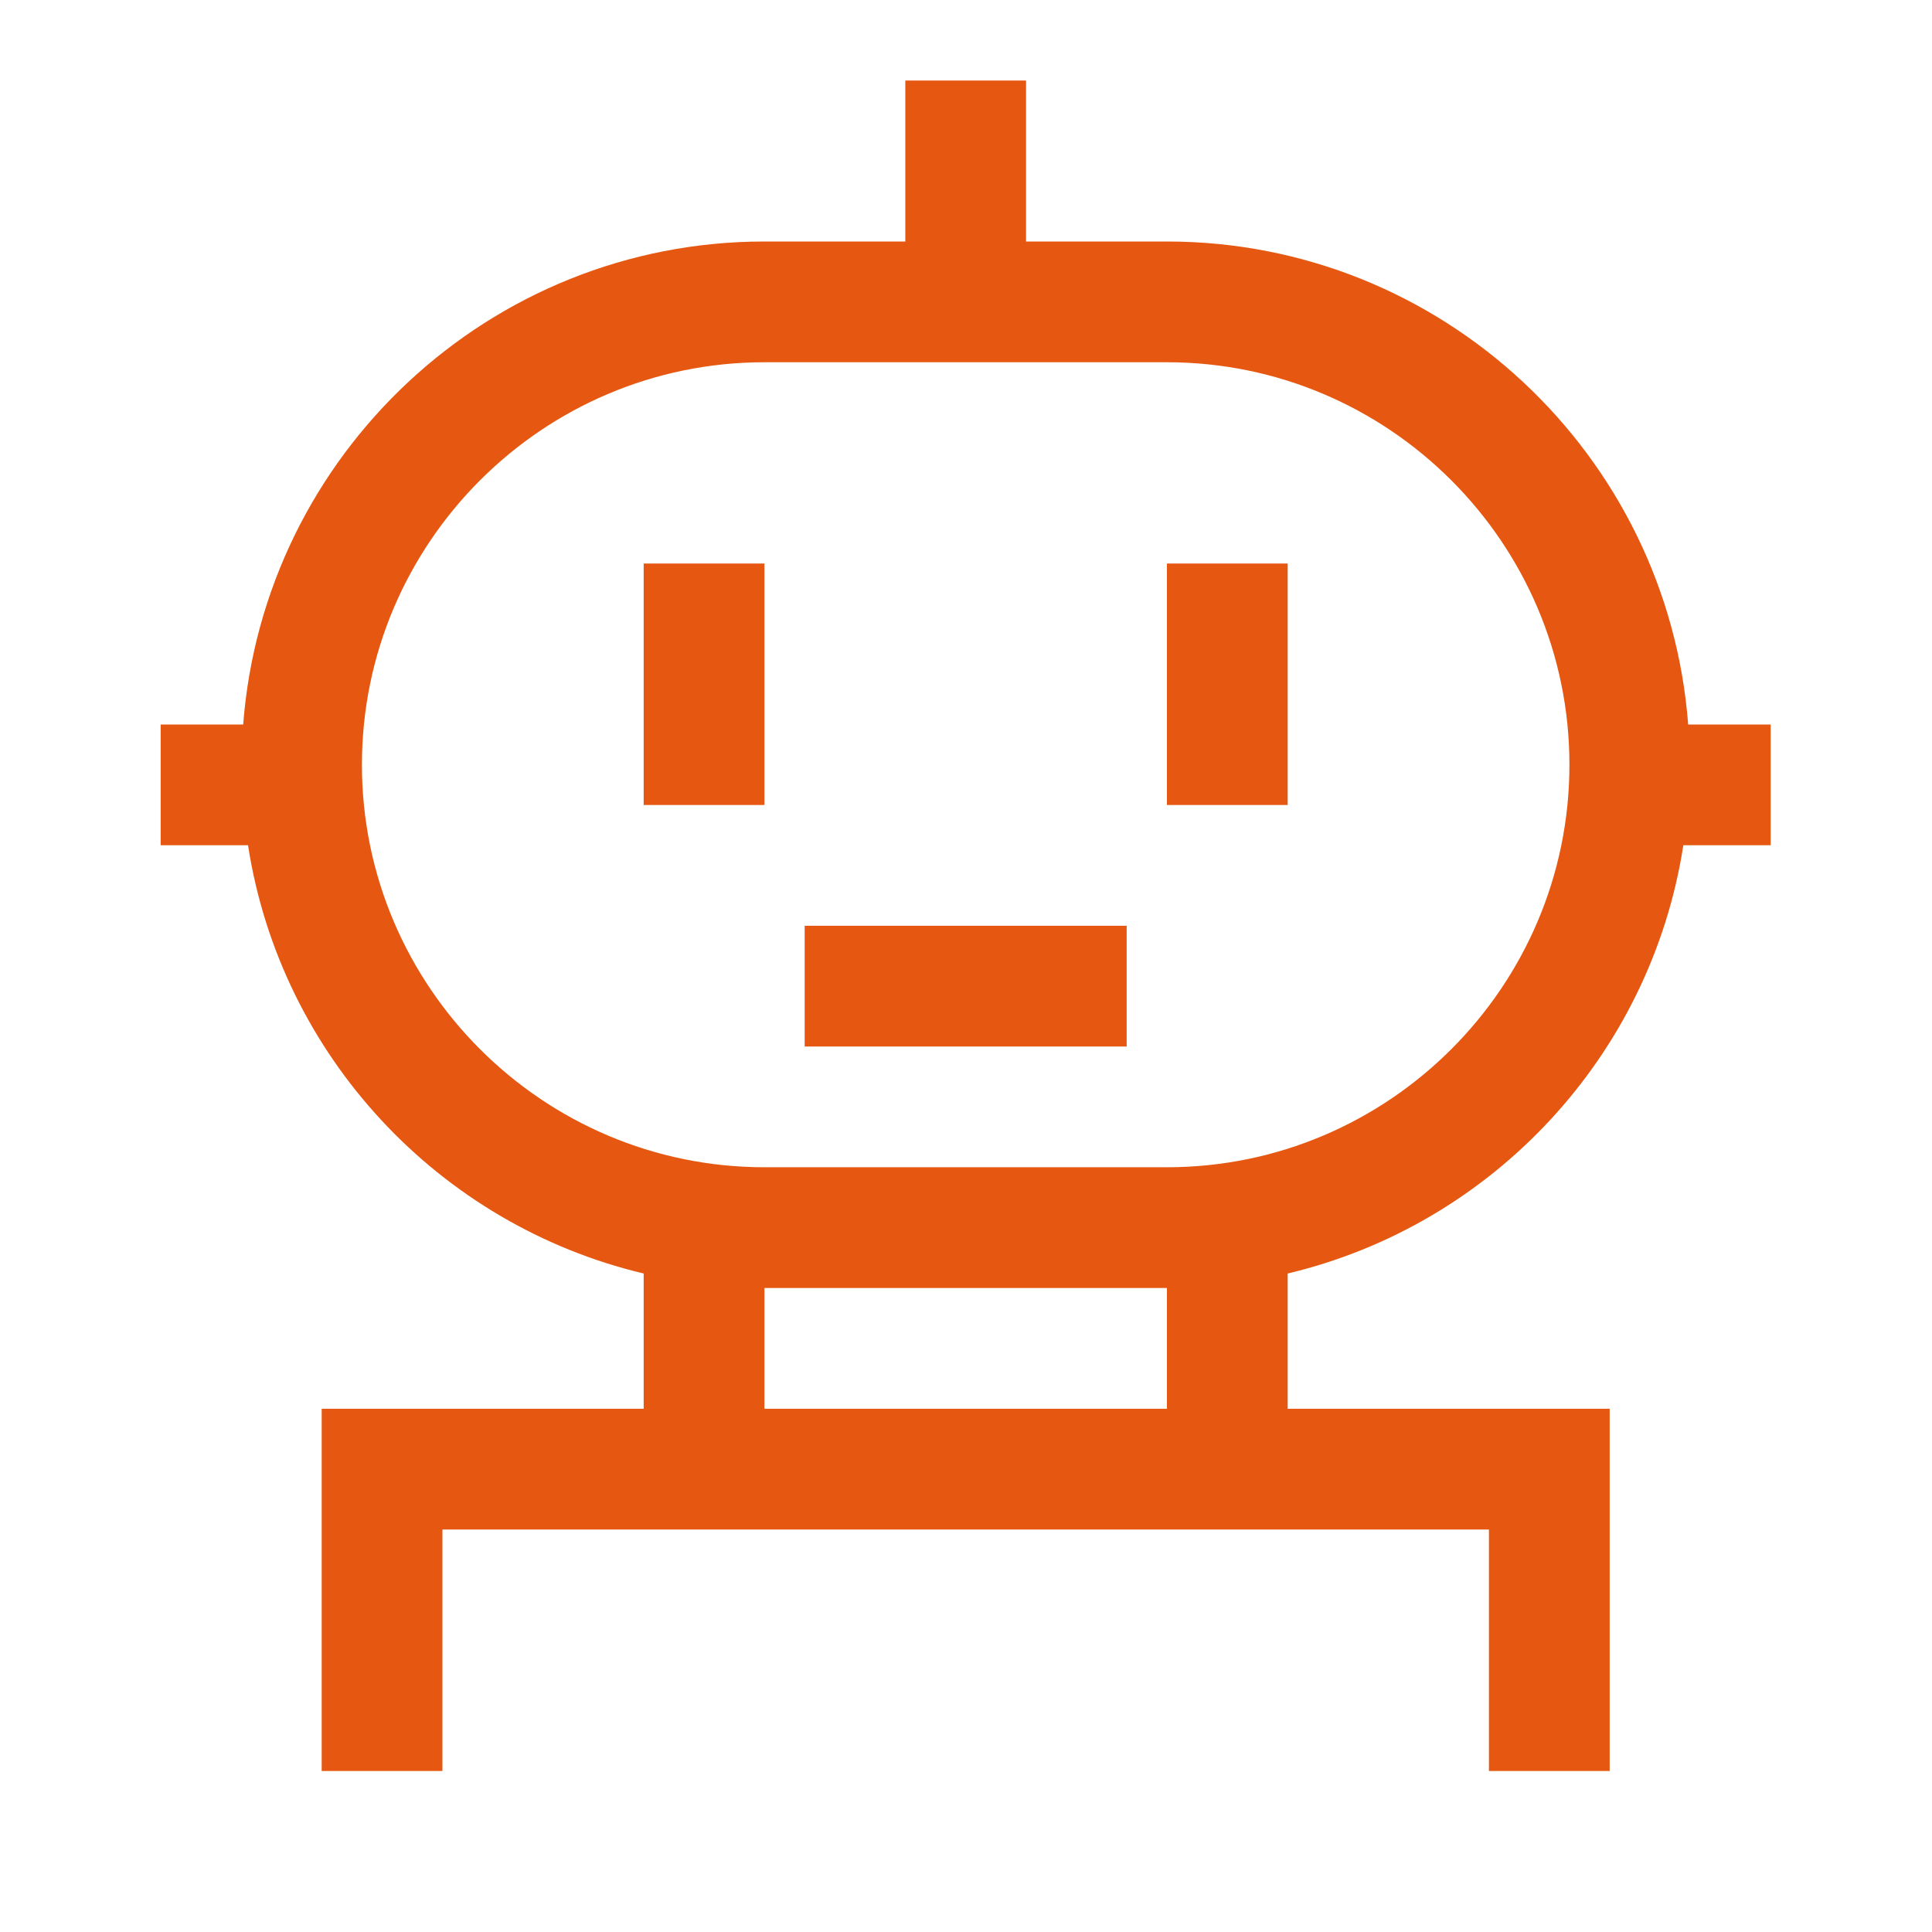 <svg width="24" height="24" viewBox="0 0 24 24" fill="none" xmlns="http://www.w3.org/2000/svg">
<path fill-rule="evenodd" clip-rule="evenodd" d="M21.996 10.5H20.911C20.506 13.115 18.541 15.215 15.996 15.82V17.5H19.996V22H18.496V19H5.496V22H3.996V17.5H7.996V15.82C5.451 15.215 3.486 13.115 3.081 10.5H1.996V9H3.021C3.276 5.65 6.081 3 9.496 3H11.246V1H12.746V3H14.496C17.911 3 20.716 5.65 20.971 9H21.996V10.5ZM9.496 4.5C6.741 4.5 4.496 6.745 4.496 9.5C4.496 12.255 6.741 14.5 9.496 14.5H14.496C17.251 14.5 19.496 12.255 19.496 9.5C19.496 6.745 17.251 4.5 14.496 4.5H9.496ZM9.496 17.5H14.496V16H9.496V17.5ZM7.996 7H9.496V10H7.996V7ZM15.996 7H14.496V10H15.996V7ZM9.996 11.5H13.996V13H9.996V11.5Z" fill="#E65811"/>
</svg>
